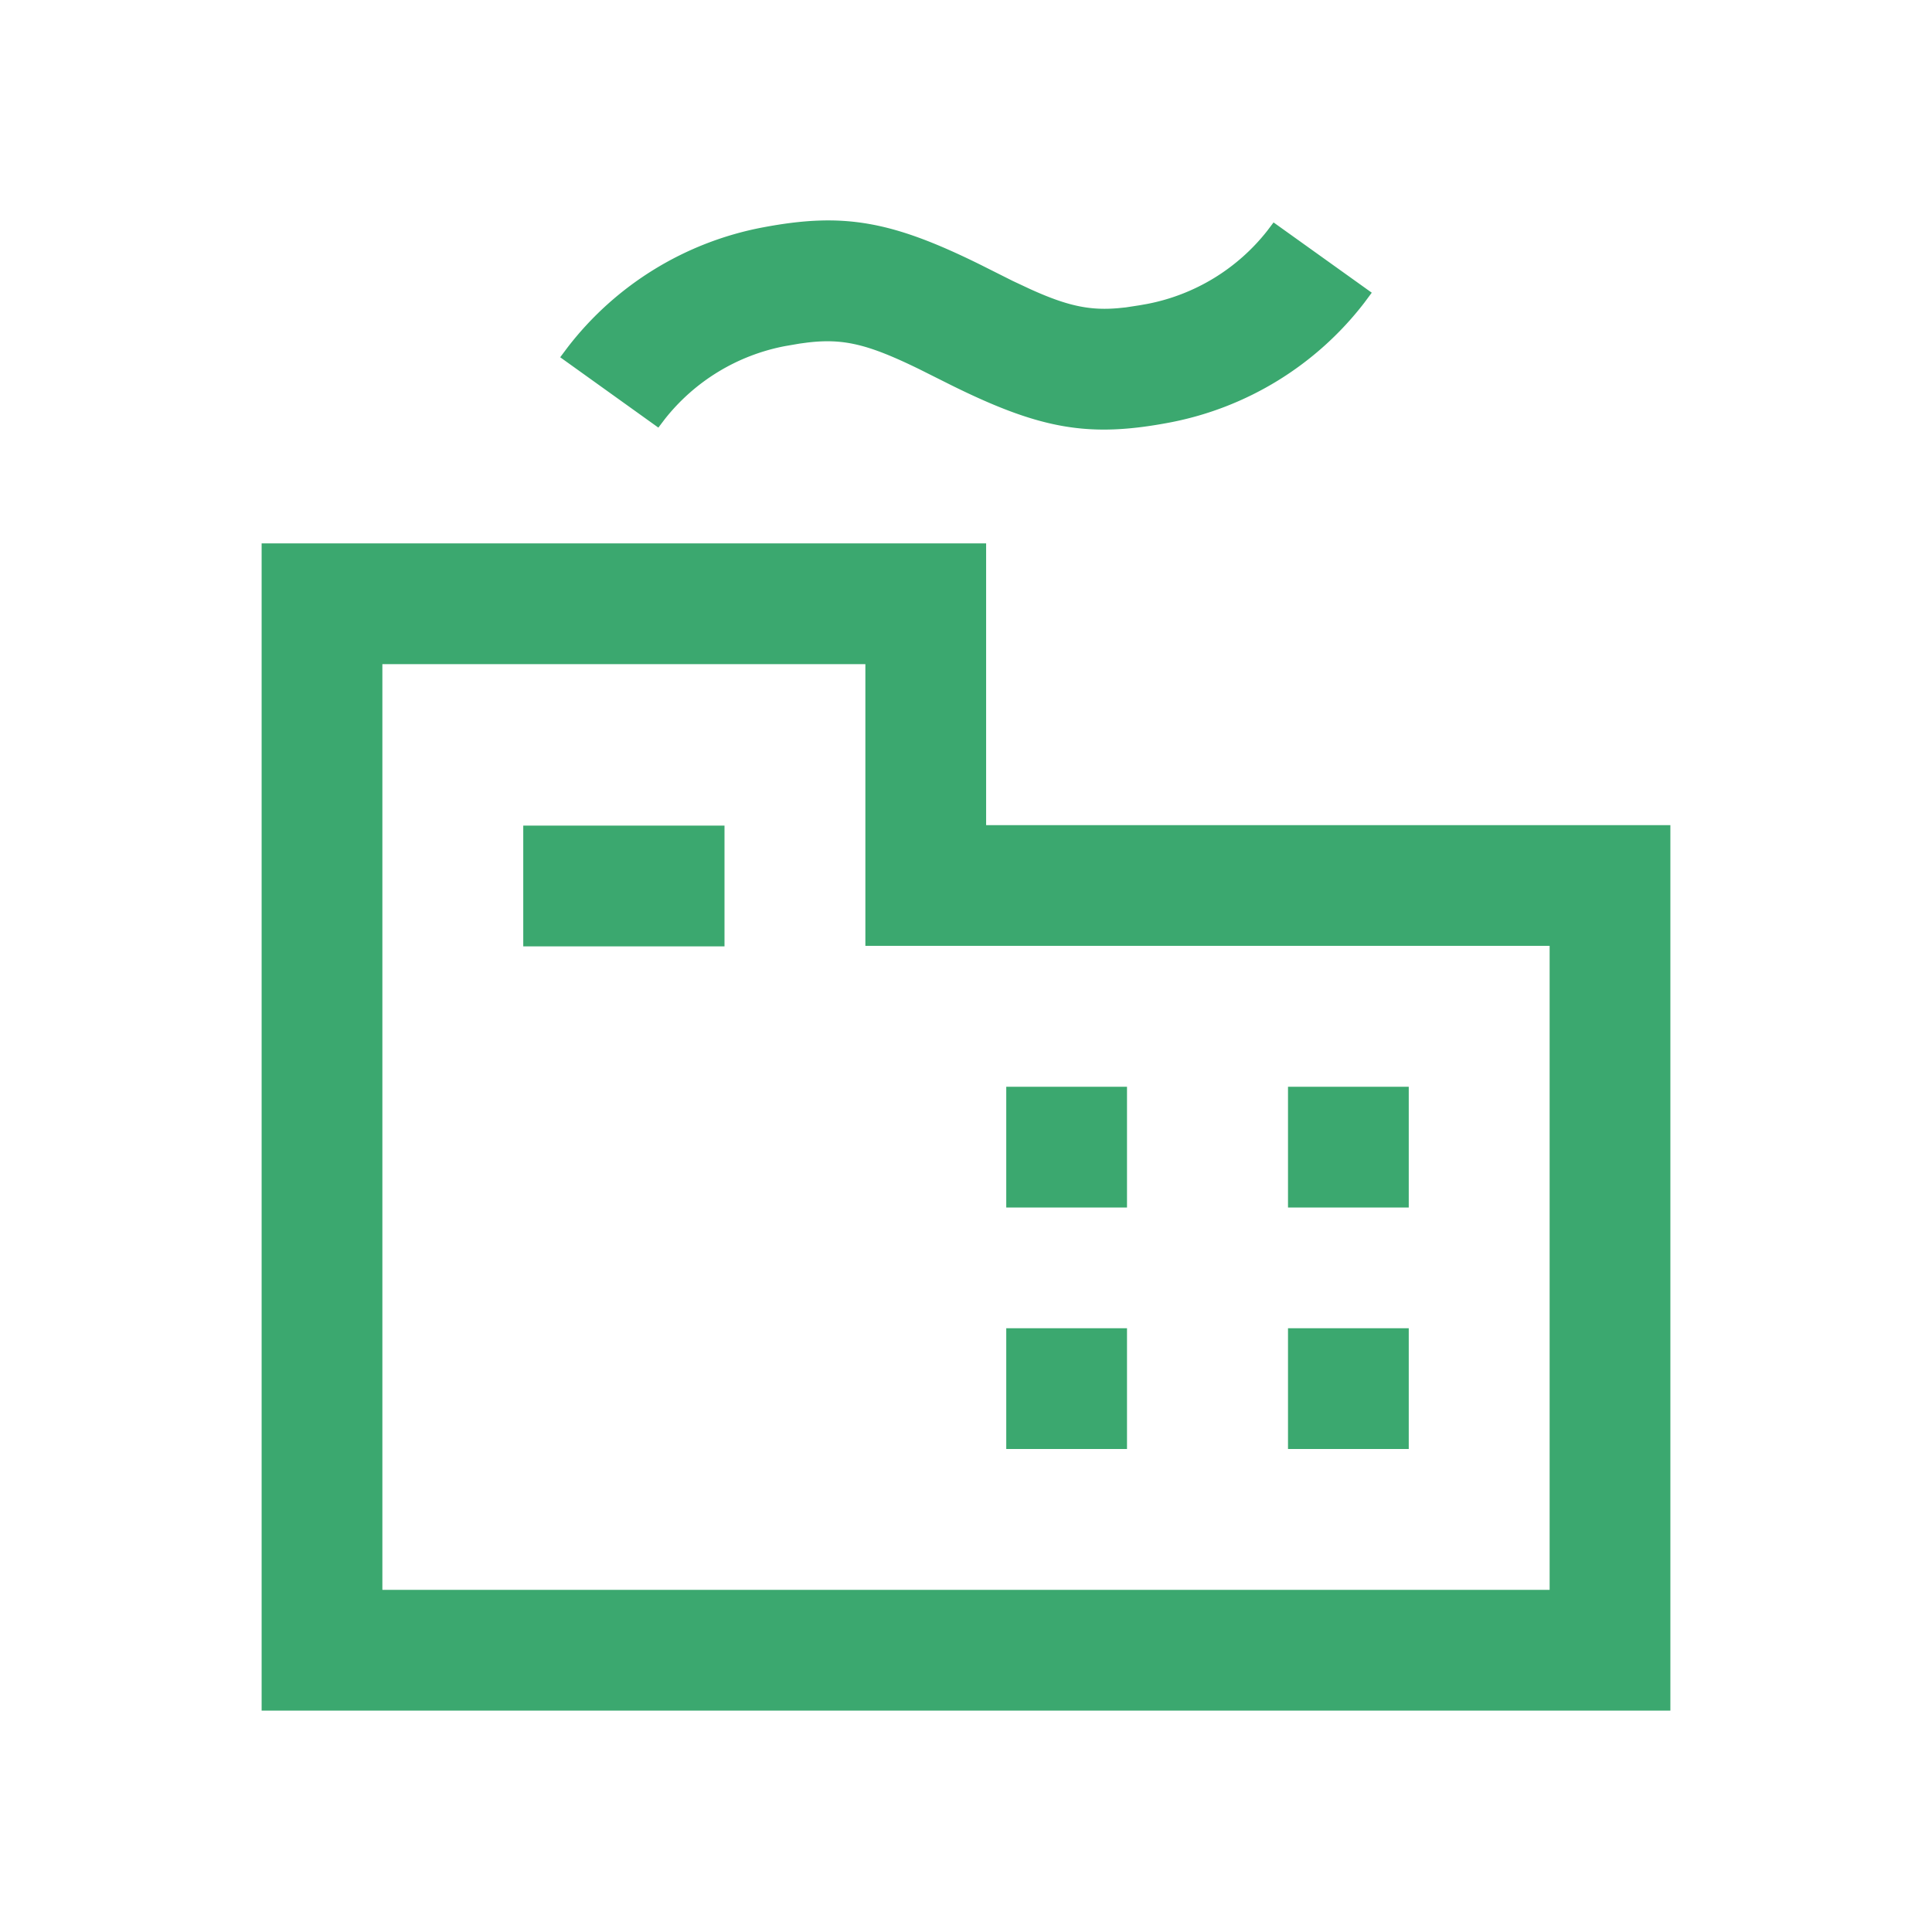 <?xml version="1.0" standalone="no"?><!DOCTYPE svg PUBLIC "-//W3C//DTD SVG 1.1//EN" "http://www.w3.org/Graphics/SVG/1.1/DTD/svg11.dtd"><svg t="1732093811054" class="icon" viewBox="0 0 1024 1024" version="1.1" xmlns="http://www.w3.org/2000/svg" p-id="5047" xmlns:xlink="http://www.w3.org/1999/xlink" width="200" height="200"><path d="M522.667 288v149.333h362.667v469.333h-746.667v-618.667h384z m-64 64h-256v490.667h618.667v-341.333h-362.667v-149.333zM746.667 704v64h-64v-64h64z m-149.333 0v64h-64v-64h64z m149.333-128v64h-64v-64h64z m-149.333 0v64h-64v-64h64z m-213.333-138.411v64h-106.667v-64h106.667z m20.288-317.056c42.496-8.043 68.011-3.669 115.584 19.883l16.917 8.491 9.109 4.267c19.627 8.917 31.467 11.477 46.613 10.176l4.203-0.427 7.211-1.109 3.883-0.683a106.475 106.475 0 0 0 63.872-38.827l3.328-4.416 52.053 37.248-3.925 5.291a170.517 170.517 0 0 1-103.467 63.573c-42.496 8.021-68.053 3.648-115.605-19.904l-16.917-8.469c-27.157-13.248-40.149-16.384-59.456-14.037l-3.947 0.533-7.552 1.301a106.603 106.603 0 0 0-63.915 38.827l-3.328 4.395-52.032-37.291 3.947-5.269A170.624 170.624 0 0 1 404.267 120.533z" fill="#3BA86F" p-id="5048"></path></svg>